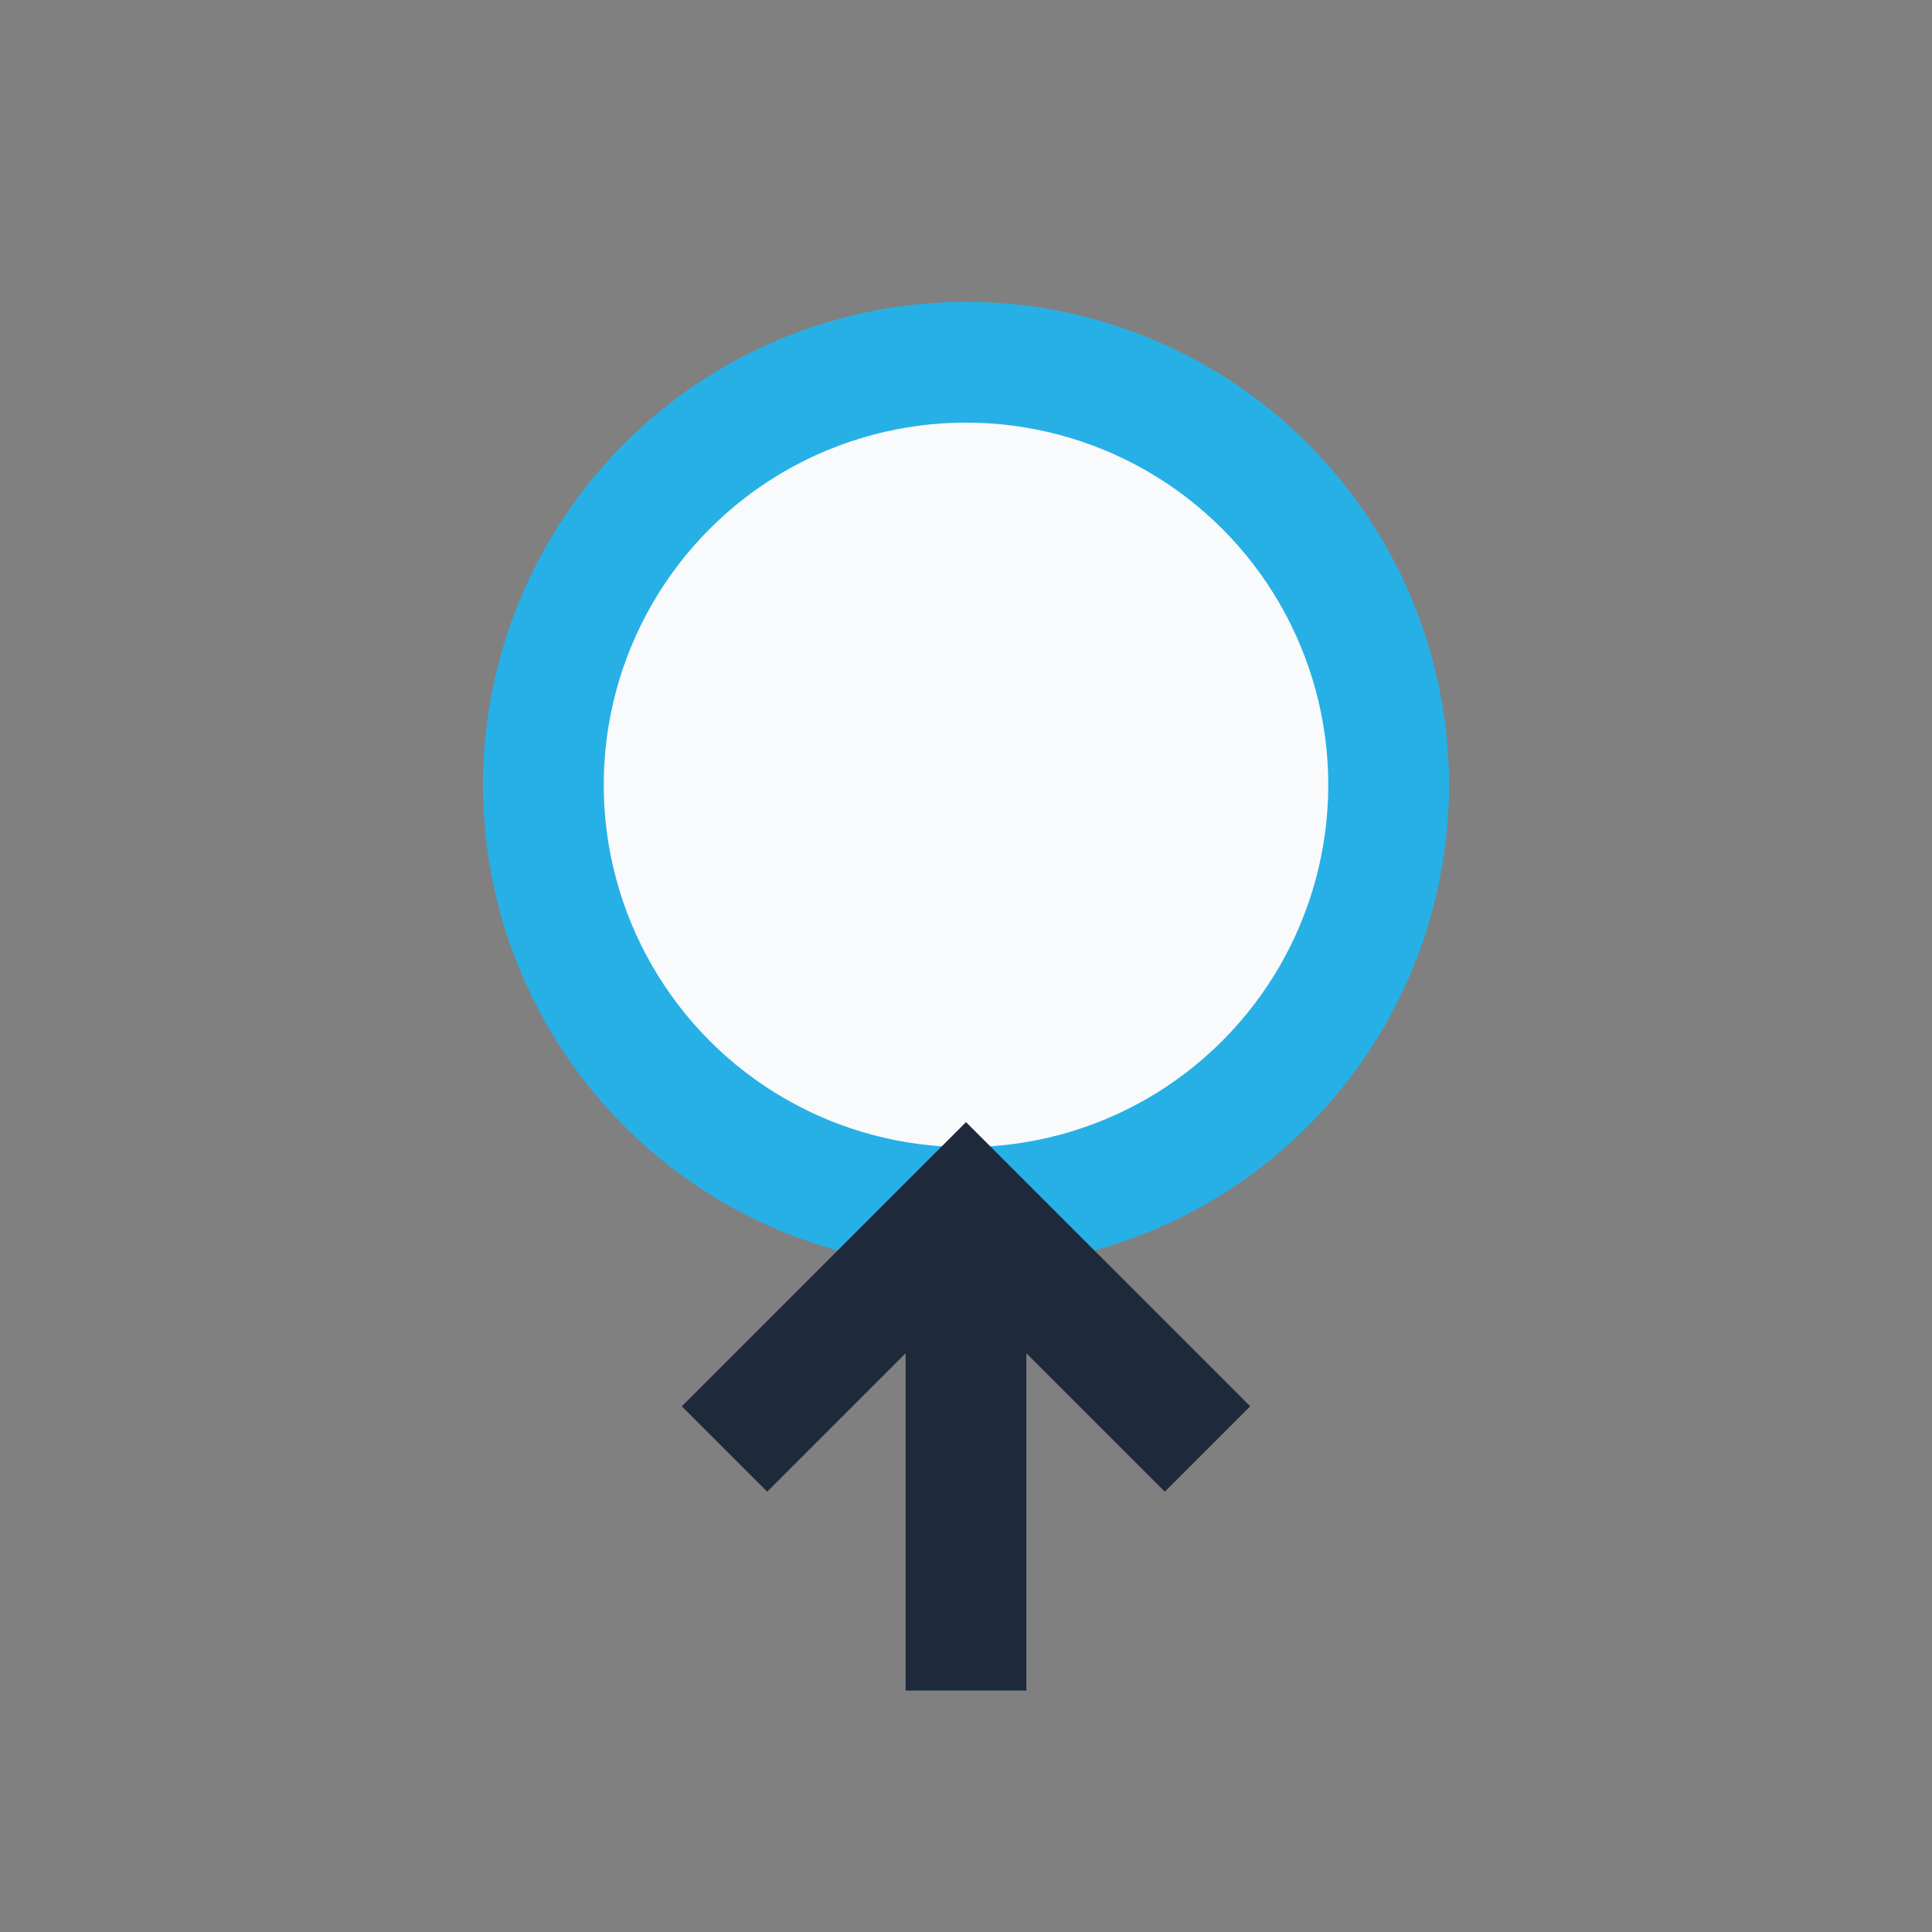 <?xml version="1.0" encoding="UTF-8"?>
<svg xmlns="http://www.w3.org/2000/svg" width="32" height="32" viewBox="0 0 32 32"><rect x="0" y="0" width="32" height="32" fill="#808080" stroke="none"/><circle cx="16" cy="13" r="7" fill="#F9FAFB" stroke="#27B0E6" stroke-width="2"/><path d="M16 20v8M12 24l4-4 4 4" stroke="#1E293B" stroke-width="2" fill="none"/></svg>
